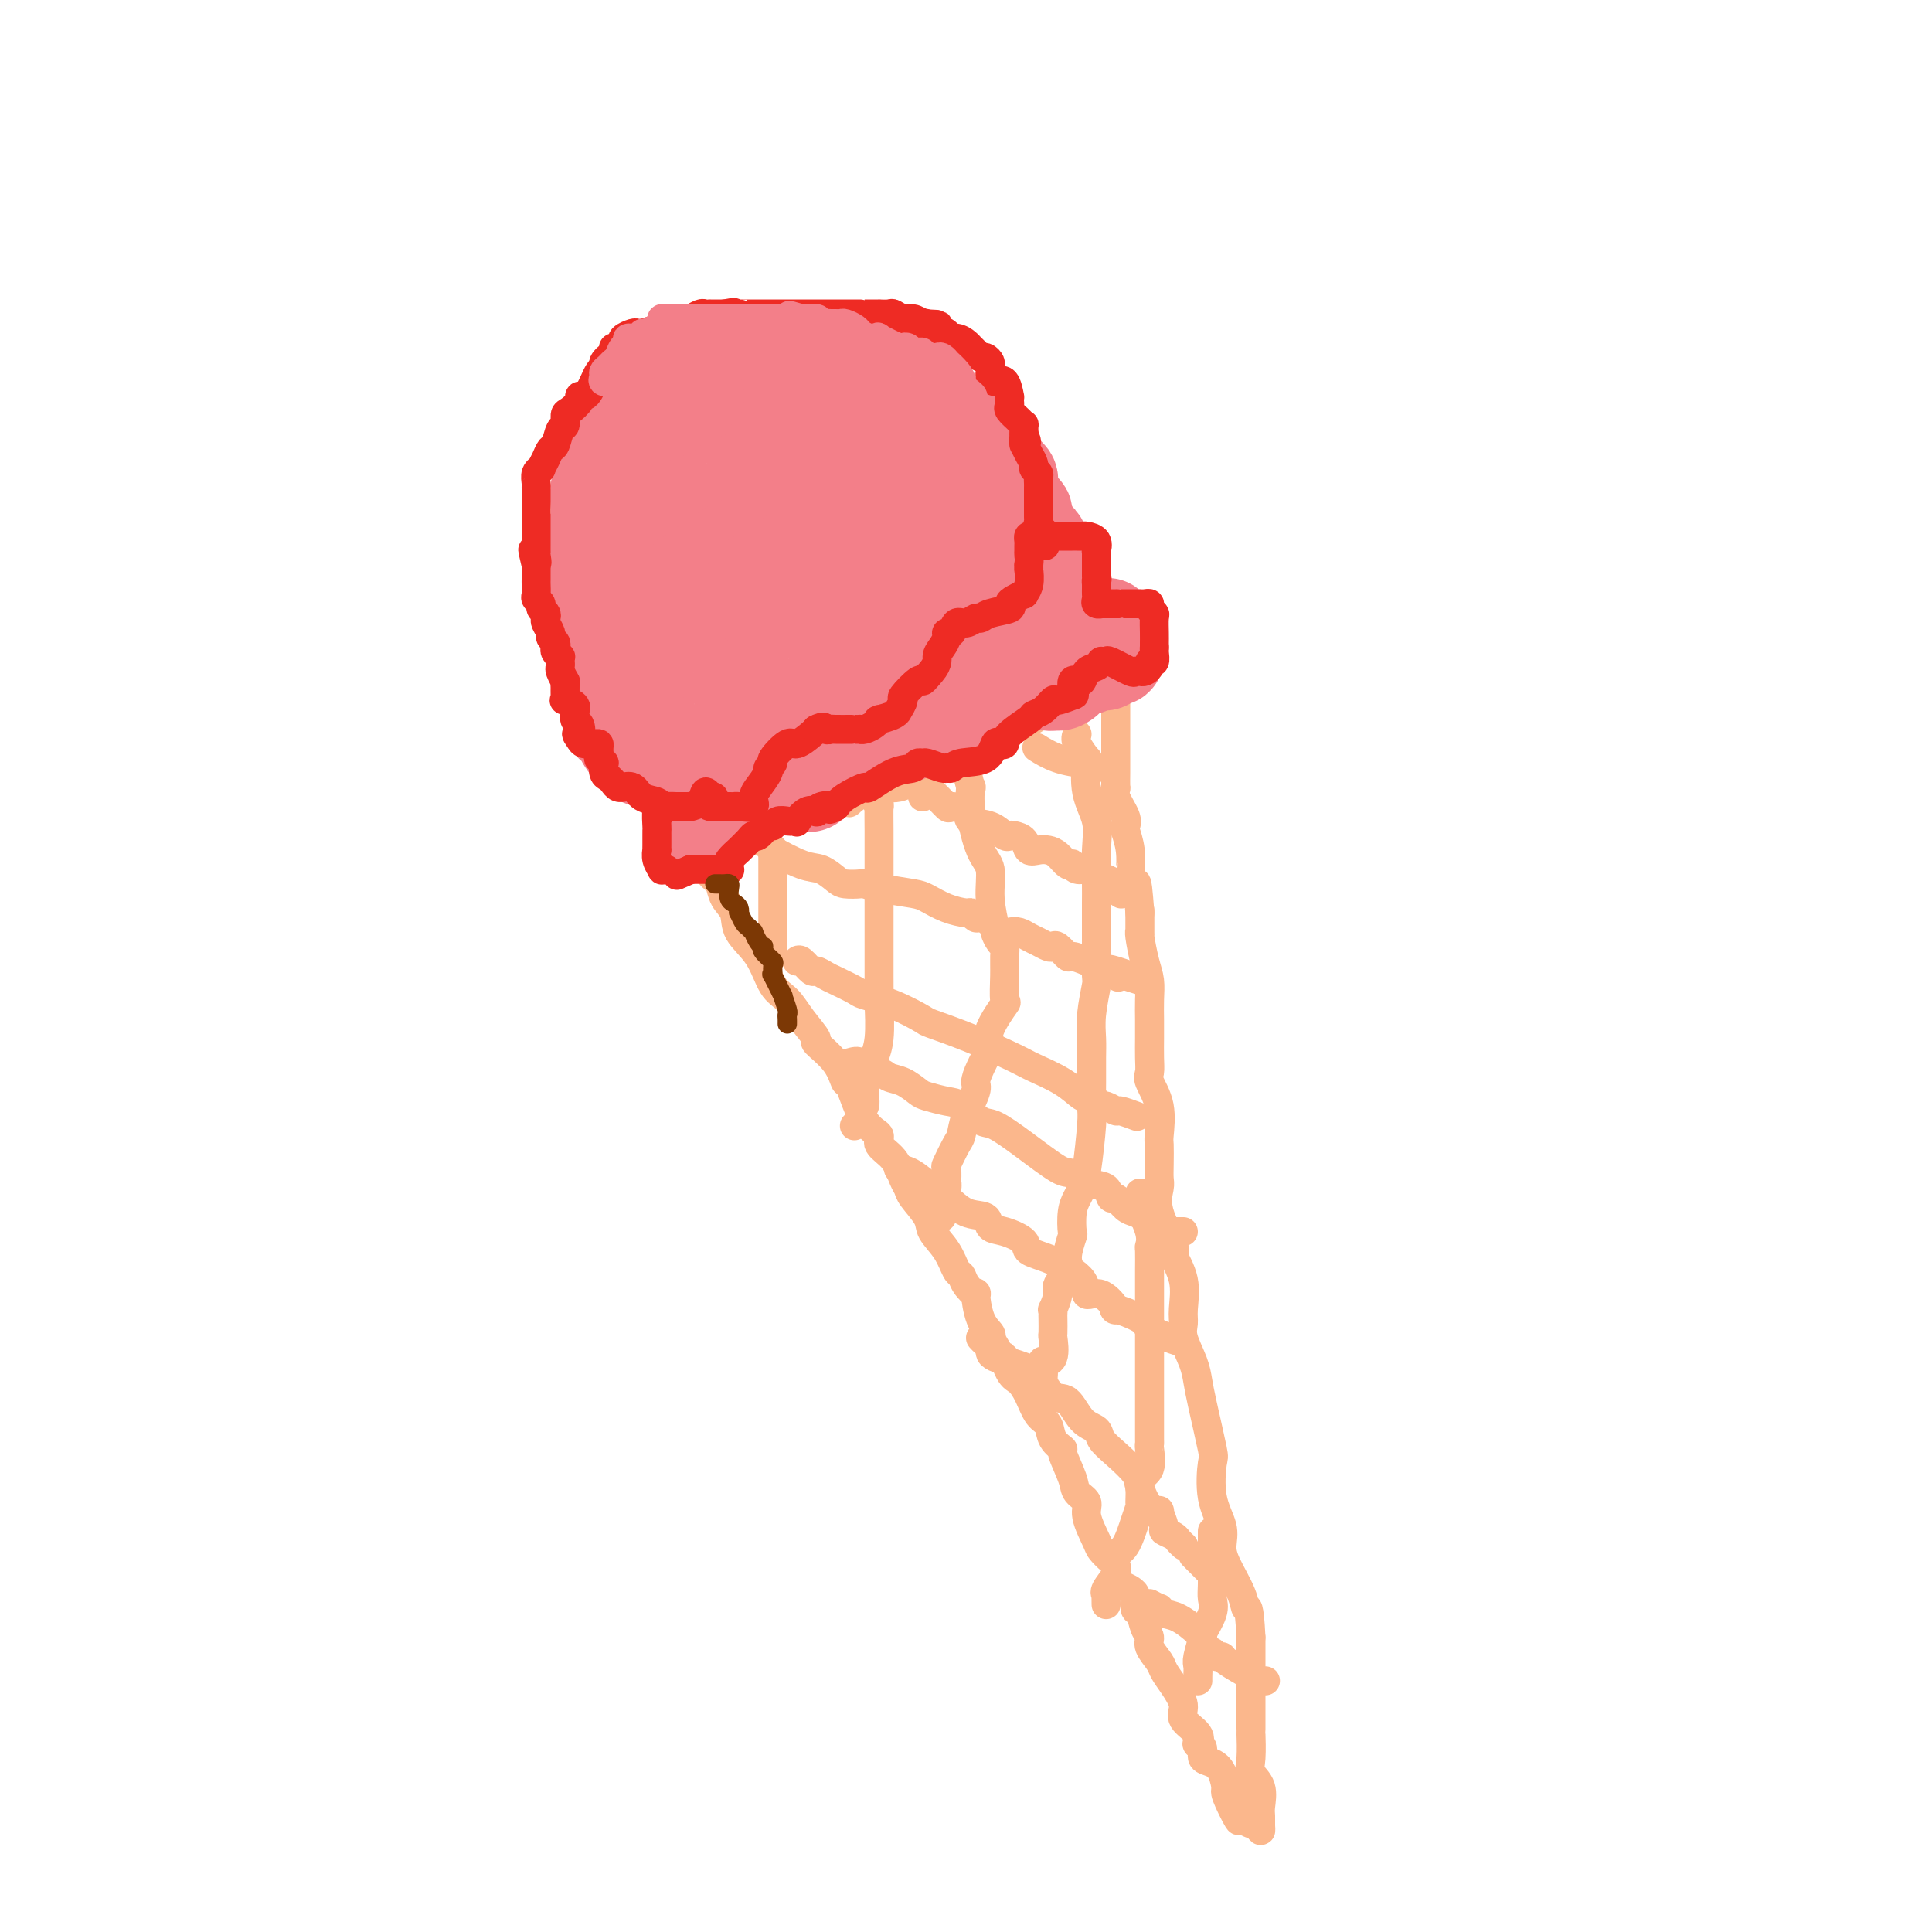 <svg viewBox='0 0 400 400' version='1.1' xmlns='http://www.w3.org/2000/svg' xmlns:xlink='http://www.w3.org/1999/xlink'><g fill='none' stroke='#FBB78C' stroke-width='6' stroke-linecap='round' stroke-linejoin='round'><path d='M137,169c-0.142,0.349 -0.285,0.698 0,1c0.285,0.302 0.996,0.556 1,1c0.004,0.444 -0.700,1.079 0,2c0.700,0.921 2.804,2.129 4,3c1.196,0.871 1.485,1.405 2,2c0.515,0.595 1.256,1.250 2,2c0.744,0.750 1.492,1.596 2,2c0.508,0.404 0.776,0.367 1,1c0.224,0.633 0.405,1.938 1,3c0.595,1.062 1.605,1.883 2,3c0.395,1.117 0.177,2.531 1,4c0.823,1.469 2.688,2.993 4,5c1.312,2.007 2.071,4.496 3,6c0.929,1.504 2.027,2.021 3,3c0.973,0.979 1.819,2.418 3,4c1.181,1.582 2.696,3.307 3,4c0.304,0.693 -0.604,0.353 0,1c0.604,0.647 2.720,2.281 4,4c1.280,1.719 1.724,3.524 2,4c0.276,0.476 0.385,-0.376 1,1c0.615,1.376 1.737,4.981 3,7c1.263,2.019 2.668,2.453 3,3c0.332,0.547 -0.408,1.208 0,2c0.408,0.792 1.963,1.713 3,3c1.037,1.287 1.557,2.938 2,4c0.443,1.062 0.808,1.536 1,2c0.192,0.464 0.212,0.920 1,2c0.788,1.080 2.344,2.785 3,4c0.656,1.215 0.412,1.938 1,3c0.588,1.062 2.008,2.461 3,4c0.992,1.539 1.558,3.217 2,4c0.442,0.783 0.761,0.671 1,1c0.239,0.329 0.397,1.100 1,2c0.603,0.900 1.651,1.929 2,2c0.349,0.071 0.001,-0.816 0,0c-0.001,0.816 0.346,3.335 1,5c0.654,1.665 1.615,2.476 2,3c0.385,0.524 0.192,0.762 0,1'/><path d='M205,277c5.595,9.566 3.582,4.979 3,4c-0.582,-0.979 0.268,1.648 1,3c0.732,1.352 1.347,1.429 2,2c0.653,0.571 1.346,1.635 2,3c0.654,1.365 1.270,3.031 2,4c0.730,0.969 1.576,1.243 2,2c0.424,0.757 0.427,1.999 1,3c0.573,1.001 1.717,1.763 2,2c0.283,0.237 -0.294,-0.049 0,1c0.294,1.049 1.459,3.433 2,5c0.541,1.567 0.459,2.317 1,3c0.541,0.683 1.707,1.300 2,2c0.293,0.700 -0.286,1.482 0,3c0.286,1.518 1.435,3.772 2,5c0.565,1.228 0.544,1.432 1,2c0.456,0.568 1.388,1.502 2,2c0.612,0.498 0.906,0.561 1,1c0.094,0.439 -0.010,1.253 0,2c0.010,0.747 0.135,1.425 1,2c0.865,0.575 2.471,1.046 3,2c0.529,0.954 -0.018,2.390 0,3c0.018,0.610 0.600,0.394 1,1c0.400,0.606 0.617,2.035 1,3c0.383,0.965 0.931,1.468 1,2c0.069,0.532 -0.341,1.094 0,2c0.341,0.906 1.433,2.157 2,3c0.567,0.843 0.608,1.279 1,2c0.392,0.721 1.135,1.728 2,3c0.865,1.272 1.852,2.810 2,4c0.148,1.190 -0.545,2.034 0,3c0.545,0.966 2.326,2.056 3,3c0.674,0.944 0.239,1.744 0,2c-0.239,0.256 -0.282,-0.032 0,0c0.282,0.032 0.888,0.384 1,1c0.112,0.616 -0.269,1.495 0,2c0.269,0.505 1.188,0.636 2,1c0.812,0.364 1.518,0.961 2,2c0.482,1.039 0.741,2.519 1,4'/><path d='M254,371c5.150,11.207 1.026,3.724 0,1c-1.026,-2.724 1.046,-0.690 2,0c0.954,0.690 0.790,0.034 1,0c0.210,-0.034 0.795,0.554 1,1c0.205,0.446 0.031,0.751 0,1c-0.031,0.249 0.083,0.443 0,1c-0.083,0.557 -0.362,1.477 0,2c0.362,0.523 1.364,0.647 2,1c0.636,0.353 0.904,0.933 1,1c0.096,0.067 0.018,-0.380 0,-1c-0.018,-0.620 0.023,-1.412 0,-2c-0.023,-0.588 -0.111,-0.972 0,-2c0.111,-1.028 0.422,-2.702 0,-4c-0.422,-1.298 -1.577,-2.222 -2,-3c-0.423,-0.778 -0.113,-1.410 0,-3c0.113,-1.590 0.030,-4.138 0,-5c-0.030,-0.862 -0.008,-0.038 0,-1c0.008,-0.962 0.002,-3.712 0,-6c-0.002,-2.288 -0.001,-4.116 0,-5c0.001,-0.884 0.000,-0.824 0,-2c-0.000,-1.176 -0.000,-3.588 0,-6'/><path d='M259,339c-0.364,-7.294 -0.775,-6.028 -1,-6c-0.225,0.028 -0.264,-1.181 -1,-3c-0.736,-1.819 -2.170,-4.246 -3,-6c-0.830,-1.754 -1.058,-2.834 -1,-4c0.058,-1.166 0.401,-2.419 0,-4c-0.401,-1.581 -1.547,-3.490 -2,-6c-0.453,-2.510 -0.214,-5.622 0,-7c0.214,-1.378 0.404,-1.023 0,-3c-0.404,-1.977 -1.400,-6.287 -2,-9c-0.600,-2.713 -0.802,-3.830 -1,-5c-0.198,-1.170 -0.390,-2.394 -1,-4c-0.610,-1.606 -1.636,-3.594 -2,-5c-0.364,-1.406 -0.066,-2.231 0,-3c0.066,-0.769 -0.099,-1.482 0,-3c0.099,-1.518 0.461,-3.842 0,-6c-0.461,-2.158 -1.745,-4.149 -2,-5c-0.255,-0.851 0.520,-0.561 0,-2c-0.520,-1.439 -2.335,-4.606 -3,-7c-0.665,-2.394 -0.179,-4.013 0,-5c0.179,-0.987 0.050,-1.340 0,-2c-0.050,-0.660 -0.021,-1.626 0,-3c0.021,-1.374 0.034,-3.154 0,-4c-0.034,-0.846 -0.114,-0.756 0,-2c0.114,-1.244 0.423,-3.821 0,-6c-0.423,-2.179 -1.577,-3.960 -2,-5c-0.423,-1.040 -0.113,-1.341 0,-2c0.113,-0.659 0.030,-1.677 0,-3c-0.030,-1.323 -0.007,-2.952 0,-4c0.007,-1.048 -0.001,-1.517 0,-2c0.001,-0.483 0.011,-0.980 0,-2c-0.011,-1.020 -0.041,-2.561 0,-4c0.041,-1.439 0.155,-2.774 0,-4c-0.155,-1.226 -0.577,-2.343 -1,-4c-0.423,-1.657 -0.845,-3.853 -1,-5c-0.155,-1.147 -0.041,-1.246 0,-1c0.041,0.246 0.011,0.835 0,0c-0.011,-0.835 -0.003,-3.096 0,-4c0.003,-0.904 0.002,-0.452 0,0'/><path d='M236,189c-0.786,-10.258 -0.750,-4.903 -1,-4c-0.250,0.903 -0.785,-2.647 -1,-4c-0.215,-1.353 -0.108,-0.510 0,-1c0.108,-0.490 0.218,-2.312 0,-4c-0.218,-1.688 -0.762,-3.241 -1,-4c-0.238,-0.759 -0.169,-0.722 0,-1c0.169,-0.278 0.438,-0.870 0,-2c-0.438,-1.130 -1.581,-2.800 -2,-4c-0.419,-1.200 -0.112,-1.932 0,-2c0.112,-0.068 0.030,0.529 0,0c-0.030,-0.529 -0.008,-2.182 0,-3c0.008,-0.818 0.002,-0.799 0,-1c-0.002,-0.201 -0.001,-0.621 0,-1c0.001,-0.379 0.000,-0.717 0,-1c-0.000,-0.283 -0.000,-0.512 0,-1c0.000,-0.488 0.000,-1.235 0,-2c-0.000,-0.765 -0.000,-1.549 0,-2c0.000,-0.451 0.000,-0.568 0,-1c-0.000,-0.432 -0.000,-1.177 0,-2c0.000,-0.823 0.000,-1.722 0,-2c-0.000,-0.278 -0.000,0.067 0,0c0.000,-0.067 0.000,-0.546 0,-1c-0.000,-0.454 -0.000,-0.882 0,-1c0.000,-0.118 0.000,0.073 0,0c-0.000,-0.073 -0.000,-0.411 0,-1c0.000,-0.589 0.000,-1.428 0,-2c-0.000,-0.572 -0.000,-0.875 0,-1c0.000,-0.125 0.000,-0.072 0,0c-0.000,0.072 -0.000,0.163 0,0c0.000,-0.163 0.000,-0.582 0,-1'/><path d='M231,140c0.003,-4.067 0.012,-1.734 0,-1c-0.012,0.734 -0.045,-0.130 0,-1c0.045,-0.870 0.167,-1.747 0,-2c-0.167,-0.253 -0.622,0.117 -1,0c-0.378,-0.117 -0.679,-0.722 -1,-1c-0.321,-0.278 -0.664,-0.229 -1,0c-0.336,0.229 -0.667,0.638 -1,1c-0.333,0.362 -0.667,0.675 -1,1c-0.333,0.325 -0.663,0.661 -1,1c-0.337,0.339 -0.679,0.682 -1,1c-0.321,0.318 -0.620,0.610 -1,1c-0.380,0.390 -0.839,0.878 -1,1c-0.161,0.122 -0.022,-0.122 0,0c0.022,0.122 -0.071,0.610 0,1c0.071,0.390 0.306,0.683 0,1c-0.306,0.317 -1.153,0.659 -2,1'/><path d='M220,144c-1.695,1.488 -1.932,0.710 -2,1c-0.068,0.290 0.032,1.650 0,2c-0.032,0.350 -0.198,-0.309 -1,0c-0.802,0.309 -2.242,1.587 -3,2c-0.758,0.413 -0.836,-0.039 -1,0c-0.164,0.039 -0.415,0.570 -1,1c-0.585,0.430 -1.504,0.759 -2,1c-0.496,0.241 -0.570,0.393 -1,1c-0.430,0.607 -1.217,1.668 -2,2c-0.783,0.332 -1.561,-0.064 -2,0c-0.439,0.064 -0.538,0.590 -1,1c-0.462,0.410 -1.286,0.705 -2,1c-0.714,0.295 -1.316,0.588 -2,1c-0.684,0.412 -1.448,0.941 -2,1c-0.552,0.059 -0.891,-0.353 -2,0c-1.109,0.353 -2.990,1.472 -4,2c-1.010,0.528 -1.151,0.465 -2,1c-0.849,0.535 -2.407,1.668 -4,2c-1.593,0.332 -3.221,-0.135 -4,0c-0.779,0.135 -0.708,0.874 -1,1c-0.292,0.126 -0.946,-0.359 -2,0c-1.054,0.359 -2.508,1.564 -3,2c-0.492,0.436 -0.023,0.103 0,0c0.023,-0.103 -0.400,0.025 -1,0c-0.600,-0.025 -1.378,-0.204 -2,0c-0.622,0.204 -1.089,0.791 -2,1c-0.911,0.209 -2.265,0.041 -3,0c-0.735,-0.041 -0.852,0.045 -1,0c-0.148,-0.045 -0.329,-0.222 -1,0c-0.671,0.222 -1.833,0.843 -3,1c-1.167,0.157 -2.340,-0.150 -3,0c-0.660,0.150 -0.807,0.758 -1,1c-0.193,0.242 -0.433,0.117 -1,0c-0.567,-0.117 -1.461,-0.228 -2,0c-0.539,0.228 -0.722,0.793 -1,1c-0.278,0.207 -0.652,0.056 -1,0c-0.348,-0.056 -0.671,-0.016 -1,0c-0.329,0.016 -0.665,0.008 -1,0'/><path d='M152,170c-5.807,1.326 -3.324,1.140 -3,1c0.324,-0.140 -1.509,-0.234 -3,0c-1.491,0.234 -2.638,0.795 -3,1c-0.362,0.205 0.061,0.055 0,0c-0.061,-0.055 -0.608,-0.014 -1,0c-0.392,0.014 -0.630,-0.000 -1,0c-0.370,0.000 -0.873,0.014 -1,0c-0.127,-0.014 0.124,-0.056 0,0c-0.124,0.056 -0.621,0.211 -1,0c-0.379,-0.211 -0.641,-0.788 -1,-1c-0.359,-0.212 -0.817,-0.061 -1,0c-0.183,0.061 -0.092,0.030 0,0'/><path d='M140,170c-0.018,-0.342 -0.036,-0.683 0,-1c0.036,-0.317 0.125,-0.608 0,-1c-0.125,-0.392 -0.463,-0.883 0,-1c0.463,-0.117 1.726,0.141 3,0c1.274,-0.141 2.557,-0.679 3,-1c0.443,-0.321 0.044,-0.424 1,-1c0.956,-0.576 3.265,-1.626 4,-2c0.735,-0.374 -0.105,-0.072 0,0c0.105,0.072 1.154,-0.088 2,0c0.846,0.088 1.488,0.422 2,0c0.512,-0.422 0.892,-1.602 1,-2c0.108,-0.398 -0.057,-0.016 1,0c1.057,0.016 3.335,-0.336 5,-1c1.665,-0.664 2.718,-1.641 3,-2c0.282,-0.359 -0.206,-0.099 0,0c0.206,0.099 1.107,0.038 2,0c0.893,-0.038 1.776,-0.052 2,0c0.224,0.052 -0.213,0.172 0,0c0.213,-0.172 1.076,-0.635 2,-1c0.924,-0.365 1.910,-0.633 3,-1c1.090,-0.367 2.285,-0.834 3,-1c0.715,-0.166 0.951,-0.030 1,0c0.049,0.030 -0.087,-0.045 0,0c0.087,0.045 0.397,0.209 1,0c0.603,-0.209 1.498,-0.791 2,-1c0.502,-0.209 0.612,-0.044 1,0c0.388,0.044 1.055,-0.032 2,0c0.945,0.032 2.169,0.174 3,0c0.831,-0.174 1.270,-0.663 2,-1c0.730,-0.337 1.752,-0.523 3,-1c1.248,-0.477 2.720,-1.244 4,-2c1.280,-0.756 2.366,-1.502 3,-2c0.634,-0.498 0.817,-0.749 1,-1'/><path d='M200,147c2.615,-1.246 2.651,-0.860 3,-1c0.349,-0.140 1.010,-0.807 2,-1c0.990,-0.193 2.311,0.089 3,0c0.689,-0.089 0.748,-0.550 1,-1c0.252,-0.450 0.697,-0.890 1,-1c0.303,-0.110 0.462,0.111 1,0c0.538,-0.111 1.453,-0.554 2,-1c0.547,-0.446 0.725,-0.894 1,-1c0.275,-0.106 0.646,0.130 1,0c0.354,-0.130 0.690,-0.627 1,-1c0.310,-0.373 0.594,-0.622 1,-1c0.406,-0.378 0.935,-0.886 1,-1c0.065,-0.114 -0.333,0.165 0,0c0.333,-0.165 1.397,-0.775 2,-1c0.603,-0.225 0.744,-0.064 1,0c0.256,0.064 0.628,0.032 1,0'/><path d='M222,137c3.422,-1.778 0.978,-1.222 0,-1c-0.978,0.222 -0.489,0.111 0,0'/><path d='M150,173c0.476,0.004 0.952,0.008 1,0c0.048,-0.008 -0.332,-0.030 0,0c0.332,0.030 1.376,0.110 2,0c0.624,-0.110 0.827,-0.409 2,0c1.173,0.409 3.315,1.528 4,2c0.685,0.472 -0.089,0.298 1,1c1.089,0.702 4.040,2.279 6,3c1.960,0.721 2.929,0.585 4,1c1.071,0.415 2.244,1.382 3,2c0.756,0.618 1.095,0.887 2,1c0.905,0.113 2.377,0.071 3,0c0.623,-0.071 0.399,-0.170 1,0c0.601,0.170 2.028,0.610 4,1c1.972,0.390 4.489,0.730 6,1c1.511,0.270 2.016,0.468 3,1c0.984,0.532 2.448,1.396 4,2c1.552,0.604 3.192,0.948 4,1c0.808,0.052 0.783,-0.189 1,0c0.217,0.189 0.677,0.807 1,1c0.323,0.193 0.509,-0.040 1,0c0.491,0.040 1.286,0.354 2,1c0.714,0.646 1.346,1.626 2,2c0.654,0.374 1.331,0.142 2,0c0.669,-0.142 1.331,-0.195 2,0c0.669,0.195 1.344,0.639 2,1c0.656,0.361 1.293,0.640 2,1c0.707,0.360 1.483,0.799 2,1c0.517,0.201 0.775,0.162 1,0c0.225,-0.162 0.416,-0.447 1,0c0.584,0.447 1.561,1.626 2,2c0.439,0.374 0.341,-0.057 1,0c0.659,0.057 2.073,0.603 3,1c0.927,0.397 1.365,0.645 2,1c0.635,0.355 1.467,0.816 2,1c0.533,0.184 0.766,0.092 1,0'/><path d='M230,201c12.607,4.274 4.125,0.958 1,0c-3.125,-0.958 -0.893,0.440 0,1c0.893,0.560 0.446,0.280 0,0'/><path d='M191,165c-0.107,-0.447 -0.214,-0.895 0,-1c0.214,-0.105 0.748,0.131 1,0c0.252,-0.131 0.222,-0.631 1,0c0.778,0.631 2.364,2.391 3,3c0.636,0.609 0.321,0.065 1,0c0.679,-0.065 2.353,0.347 3,1c0.647,0.653 0.266,1.548 1,2c0.734,0.452 2.582,0.463 4,1c1.418,0.537 2.407,1.601 3,2c0.593,0.399 0.792,0.131 1,0c0.208,-0.131 0.426,-0.127 1,0c0.574,0.127 1.505,0.375 2,1c0.495,0.625 0.556,1.625 1,2c0.444,0.375 1.272,0.125 2,0c0.728,-0.125 1.357,-0.126 2,0c0.643,0.126 1.299,0.377 2,1c0.701,0.623 1.448,1.616 2,2c0.552,0.384 0.908,0.157 1,0c0.092,-0.157 -0.079,-0.246 0,0c0.079,0.246 0.409,0.825 1,1c0.591,0.175 1.444,-0.055 2,0c0.556,0.055 0.815,0.393 2,1c1.185,0.607 3.297,1.482 4,2c0.703,0.518 -0.003,0.678 0,1c0.003,0.322 0.715,0.806 1,1c0.285,0.194 0.142,0.097 0,0'/><path d='M215,155c-0.308,-0.194 -0.616,-0.388 0,0c0.616,0.388 2.155,1.358 4,2c1.845,0.642 3.997,0.957 5,1c1.003,0.043 0.856,-0.184 1,0c0.144,0.184 0.577,0.780 1,1c0.423,0.220 0.835,0.063 1,0c0.165,-0.063 0.082,-0.031 0,0'/><path d='M165,199c0.212,-0.234 0.425,-0.467 1,0c0.575,0.467 1.513,1.635 2,2c0.487,0.365 0.522,-0.071 1,0c0.478,0.071 1.399,0.651 2,1c0.601,0.349 0.883,0.469 2,1c1.117,0.531 3.068,1.475 4,2c0.932,0.525 0.846,0.632 2,1c1.154,0.368 3.548,0.998 6,2c2.452,1.002 4.961,2.375 6,3c1.039,0.625 0.609,0.501 2,1c1.391,0.499 4.603,1.619 8,3c3.397,1.381 6.977,3.021 9,4c2.023,0.979 2.488,1.295 4,2c1.512,0.705 4.072,1.799 6,3c1.928,1.201 3.224,2.508 4,3c0.776,0.492 1.033,0.169 1,0c-0.033,-0.169 -0.355,-0.185 0,0c0.355,0.185 1.388,0.570 2,1c0.612,0.430 0.802,0.903 1,1c0.198,0.097 0.404,-0.184 1,0c0.596,0.184 1.582,0.833 2,1c0.418,0.167 0.266,-0.147 1,0c0.734,0.147 2.352,0.756 3,1c0.648,0.244 0.324,0.122 0,0'/><path d='M186,242c0.882,0.120 1.764,0.241 3,1c1.236,0.759 2.827,2.158 4,3c1.173,0.842 1.929,1.128 3,2c1.071,0.872 2.456,2.331 4,3c1.544,0.669 3.247,0.550 4,1c0.753,0.450 0.554,1.470 1,2c0.446,0.530 1.535,0.571 3,1c1.465,0.429 3.304,1.248 4,2c0.696,0.752 0.247,1.438 1,2c0.753,0.562 2.708,0.999 5,2c2.292,1.001 4.921,2.564 6,4c1.079,1.436 0.608,2.745 1,3c0.392,0.255 1.647,-0.542 3,0c1.353,0.542 2.805,2.425 3,3c0.195,0.575 -0.869,-0.158 0,0c0.869,0.158 3.669,1.205 5,2c1.331,0.795 1.194,1.337 2,2c0.806,0.663 2.556,1.446 4,2c1.444,0.554 2.581,0.880 3,1c0.419,0.120 0.120,0.034 0,0c-0.120,-0.034 -0.060,-0.017 0,0'/><path d='M203,277c0.306,0.333 0.613,0.667 1,1c0.387,0.333 0.855,0.667 1,1c0.145,0.333 -0.033,0.667 0,1c0.033,0.333 0.277,0.665 1,1c0.723,0.335 1.926,0.675 3,1c1.074,0.325 2.019,0.637 3,1c0.981,0.363 1.997,0.779 3,2c1.003,1.221 1.994,3.247 3,4c1.006,0.753 2.028,0.234 3,1c0.972,0.766 1.893,2.817 3,4c1.107,1.183 2.400,1.498 3,2c0.600,0.502 0.506,1.192 1,2c0.494,0.808 1.576,1.734 3,3c1.424,1.266 3.189,2.872 4,4c0.811,1.128 0.666,1.777 1,3c0.334,1.223 1.145,3.021 2,4c0.855,0.979 1.752,1.141 2,1c0.248,-0.141 -0.155,-0.585 0,0c0.155,0.585 0.868,2.199 1,3c0.132,0.801 -0.318,0.789 0,1c0.318,0.211 1.405,0.644 2,1c0.595,0.356 0.699,0.634 1,1c0.301,0.366 0.800,0.819 1,1c0.200,0.181 0.100,0.091 0,0'/><path d='M247,322c0.303,0.303 0.607,0.607 1,1c0.393,0.393 0.876,0.876 1,1c0.124,0.124 -0.111,-0.111 0,0c0.111,0.111 0.568,0.568 1,1c0.432,0.432 0.838,0.838 1,1c0.162,0.162 0.081,0.081 0,0'/><path d='M238,332c0.859,0.450 1.719,0.901 2,1c0.281,0.099 -0.015,-0.153 0,0c0.015,0.153 0.342,0.709 1,1c0.658,0.291 1.647,0.315 3,1c1.353,0.685 3.069,2.030 4,3c0.931,0.970 1.077,1.566 1,2c-0.077,0.434 -0.375,0.706 0,1c0.375,0.294 1.424,0.611 2,1c0.576,0.389 0.679,0.850 1,1c0.321,0.150 0.860,-0.012 1,0c0.140,0.012 -0.120,0.199 1,1c1.120,0.801 3.621,2.215 5,3c1.379,0.785 1.638,0.943 2,1c0.362,0.057 0.828,0.015 1,0c0.172,-0.015 0.049,-0.004 0,0c-0.049,0.004 -0.025,0.002 0,0'/><path d='M176,220c0.812,-0.234 1.624,-0.467 2,0c0.376,0.467 0.318,1.635 1,2c0.682,0.365 2.106,-0.071 3,0c0.894,0.071 1.258,0.650 2,1c0.742,0.350 1.863,0.473 3,1c1.137,0.527 2.290,1.459 3,2c0.710,0.541 0.978,0.692 2,1c1.022,0.308 2.798,0.772 4,1c1.202,0.228 1.831,0.219 3,1c1.169,0.781 2.878,2.351 4,3c1.122,0.649 1.658,0.377 3,1c1.342,0.623 3.491,2.140 6,4c2.509,1.860 5.379,4.061 7,5c1.621,0.939 1.992,0.614 3,1c1.008,0.386 2.654,1.483 4,2c1.346,0.517 2.391,0.453 3,1c0.609,0.547 0.780,1.704 1,2c0.220,0.296 0.487,-0.268 1,0c0.513,0.268 1.271,1.368 2,2c0.729,0.632 1.429,0.796 2,1c0.571,0.204 1.013,0.447 2,1c0.987,0.553 2.520,1.416 3,2c0.480,0.584 -0.093,0.888 0,1c0.093,0.112 0.852,0.030 1,0c0.148,-0.030 -0.314,-0.008 0,0c0.314,0.008 1.404,0.002 2,0c0.596,-0.002 0.699,-0.001 1,0c0.301,0.001 0.800,0.000 1,0c0.200,-0.000 0.100,-0.000 0,0'/><path d='M160,176c0.000,-0.315 0.000,-0.629 0,0c0.000,0.629 0.000,2.203 0,4c0.000,1.797 0.000,3.819 0,5c0.000,1.181 0.000,1.521 0,3c0.000,1.479 0.000,4.098 0,5c0.000,0.902 0.000,0.087 0,0c0.000,-0.087 0.000,0.555 0,1c0.000,0.445 0.000,0.694 0,1c0.000,0.306 0.000,0.670 0,1c-0.000,0.330 -0.000,0.627 0,1c0.000,0.373 0.000,0.821 0,1c0.000,0.179 0.000,0.090 0,0'/><path d='M181,165c0.423,0.980 0.845,1.961 1,2c0.155,0.039 0.041,-0.862 0,0c-0.041,0.862 -0.011,3.488 0,5c0.011,1.512 0.003,1.908 0,3c-0.003,1.092 -0.001,2.878 0,5c0.001,2.122 0.000,4.581 0,6c-0.000,1.419 -0.000,1.799 0,3c0.000,1.201 0.000,3.222 0,5c-0.000,1.778 -0.000,3.311 0,4c0.000,0.689 0.001,0.533 0,1c-0.001,0.467 -0.005,1.558 0,3c0.005,1.442 0.017,3.234 0,4c-0.017,0.766 -0.065,0.506 0,2c0.065,1.494 0.242,4.740 0,7c-0.242,2.260 -0.902,3.532 -1,4c-0.098,0.468 0.366,0.131 0,1c-0.366,0.869 -1.561,2.943 -2,4c-0.439,1.057 -0.121,1.095 0,1c0.121,-0.095 0.046,-0.324 0,0c-0.046,0.324 -0.064,1.200 0,2c0.064,0.800 0.210,1.525 0,2c-0.210,0.475 -0.774,0.702 -1,1c-0.226,0.298 -0.112,0.668 0,1c0.112,0.332 0.222,0.628 0,1c-0.222,0.372 -0.778,0.821 -1,1c-0.222,0.179 -0.111,0.090 0,0'/><path d='M200,159c0.411,1.783 0.822,3.567 1,4c0.178,0.433 0.124,-0.484 0,0c-0.124,0.484 -0.316,2.369 0,5c0.316,2.631 1.142,6.010 2,8c0.858,1.990 1.749,2.593 2,4c0.251,1.407 -0.139,3.619 0,6c0.139,2.381 0.808,4.930 1,6c0.192,1.070 -0.092,0.661 0,1c0.092,0.339 0.560,1.427 1,2c0.440,0.573 0.853,0.633 1,1c0.147,0.367 0.028,1.042 0,2c-0.028,0.958 0.034,2.197 0,4c-0.034,1.803 -0.165,4.168 0,5c0.165,0.832 0.626,0.130 0,1c-0.626,0.870 -2.340,3.311 -3,5c-0.660,1.689 -0.266,2.624 0,3c0.266,0.376 0.404,0.193 0,1c-0.404,0.807 -1.351,2.605 -2,4c-0.649,1.395 -0.999,2.388 -1,3c-0.001,0.612 0.346,0.844 0,2c-0.346,1.156 -1.385,3.235 -2,5c-0.615,1.765 -0.806,3.216 -1,4c-0.194,0.784 -0.392,0.899 -1,2c-0.608,1.101 -1.626,3.187 -2,4c-0.374,0.813 -0.104,0.354 0,1c0.104,0.646 0.042,2.396 0,3c-0.042,0.604 -0.064,0.063 0,0c0.064,-0.063 0.213,0.351 0,1c-0.213,0.649 -0.789,1.533 -1,2c-0.211,0.467 -0.057,0.517 0,1c0.057,0.483 0.015,1.399 0,2c-0.015,0.601 -0.004,0.886 0,1c0.004,0.114 0.002,0.057 0,0'/><path d='M223,152c-0.222,0.498 -0.444,0.995 0,2c0.444,1.005 1.555,2.516 2,3c0.445,0.484 0.224,-0.060 0,1c-0.224,1.060 -0.452,3.725 0,6c0.452,2.275 1.585,4.160 2,6c0.415,1.840 0.111,3.636 0,6c-0.111,2.364 -0.029,5.298 0,7c0.029,1.702 0.004,2.173 0,4c-0.004,1.827 0.013,5.009 0,8c-0.013,2.991 -0.056,5.790 0,7c0.056,1.210 0.211,0.832 0,2c-0.211,1.168 -0.789,3.881 -1,6c-0.211,2.119 -0.056,3.643 0,5c0.056,1.357 0.012,2.548 0,4c-0.012,1.452 0.008,3.166 0,5c-0.008,1.834 -0.043,3.789 0,5c0.043,1.211 0.166,1.677 0,4c-0.166,2.323 -0.619,6.504 -1,9c-0.381,2.496 -0.689,3.306 -1,4c-0.311,0.694 -0.623,1.270 -1,2c-0.377,0.730 -0.817,1.612 -1,3c-0.183,1.388 -0.109,3.282 0,4c0.109,0.718 0.255,0.260 0,1c-0.255,0.740 -0.909,2.679 -1,4c-0.091,1.321 0.382,2.024 0,3c-0.382,0.976 -1.619,2.227 -2,3c-0.381,0.773 0.094,1.069 0,2c-0.094,0.931 -0.757,2.495 -1,3c-0.243,0.505 -0.066,-0.051 0,0c0.066,0.051 0.020,0.707 0,1c-0.020,0.293 -0.013,0.223 0,1c0.013,0.777 0.032,2.402 0,3c-0.032,0.598 -0.114,0.168 0,1c0.114,0.832 0.423,2.927 0,4c-0.423,1.073 -1.577,1.123 -2,1c-0.423,-0.123 -0.114,-0.418 0,0c0.114,0.418 0.033,1.548 0,2c-0.033,0.452 -0.016,0.226 0,0'/><path d='M216,284c-1.486,8.044 -0.202,2.653 0,1c0.202,-1.653 -0.678,0.433 -1,2c-0.322,1.567 -0.086,2.616 0,3c0.086,0.384 0.023,0.103 0,0c-0.023,-0.103 -0.007,-0.030 0,0c0.007,0.030 0.003,0.015 0,0'/><path d='M236,247c0.061,0.860 0.121,1.719 0,2c-0.121,0.281 -0.425,-0.017 0,1c0.425,1.017 1.578,3.350 2,5c0.422,1.650 0.113,2.616 0,3c-0.113,0.384 -0.030,0.187 0,1c0.030,0.813 0.008,2.635 0,4c-0.008,1.365 -0.002,2.274 0,3c0.002,0.726 0.001,1.268 0,2c-0.001,0.732 -0.000,1.653 0,3c0.000,1.347 0.000,3.121 0,4c-0.000,0.879 -0.000,0.863 0,2c0.000,1.137 0.000,3.427 0,5c-0.000,1.573 -0.000,2.429 0,3c0.000,0.571 0.000,0.858 0,1c-0.000,0.142 -0.000,0.139 0,1c0.000,0.861 0.000,2.584 0,3c-0.000,0.416 -0.001,-0.477 0,0c0.001,0.477 0.002,2.323 0,4c-0.002,1.677 -0.008,3.184 0,4c0.008,0.816 0.030,0.941 0,1c-0.030,0.059 -0.113,0.051 0,1c0.113,0.949 0.423,2.855 0,4c-0.423,1.145 -1.580,1.529 -2,2c-0.420,0.471 -0.104,1.029 0,2c0.104,0.971 -0.004,2.353 0,3c0.004,0.647 0.120,0.558 0,1c-0.120,0.442 -0.475,1.416 -1,3c-0.525,1.584 -1.220,3.780 -2,5c-0.780,1.220 -1.645,1.466 -2,2c-0.355,0.534 -0.200,1.356 0,2c0.200,0.644 0.446,1.108 0,2c-0.446,0.892 -1.584,2.211 -2,3c-0.416,0.789 -0.112,1.046 0,1c0.112,-0.046 0.030,-0.397 0,0c-0.030,0.397 -0.009,1.542 0,2c0.009,0.458 0.004,0.229 0,0'/><path d='M251,317c0.001,1.596 0.002,3.191 0,4c-0.002,0.809 -0.008,0.831 0,2c0.008,1.169 0.031,3.487 0,5c-0.031,1.513 -0.117,2.223 0,3c0.117,0.777 0.438,1.622 0,3c-0.438,1.378 -1.634,3.290 -2,4c-0.366,0.710 0.098,0.218 0,1c-0.098,0.782 -0.758,2.836 -1,4c-0.242,1.164 -0.065,1.436 0,2c0.065,0.564 0.017,1.419 0,2c-0.017,0.581 -0.005,0.887 0,1c0.005,0.113 0.001,0.032 0,0c-0.001,-0.032 -0.001,-0.016 0,0'/></g>
<g fill='none' stroke='#F37F89' stroke-width='20' stroke-linecap='round' stroke-linejoin='round'><path d='M147,162c-0.373,-0.414 -0.747,-0.828 -1,-1c-0.253,-0.172 -0.387,-0.102 -1,0c-0.613,0.102 -1.706,0.235 -2,0c-0.294,-0.235 0.212,-0.837 0,-1c-0.212,-0.163 -1.142,0.114 -2,0c-0.858,-0.114 -1.644,-0.618 -2,-1c-0.356,-0.382 -0.280,-0.641 -1,-1c-0.720,-0.359 -2.234,-0.817 -3,-1c-0.766,-0.183 -0.782,-0.090 -1,0c-0.218,0.090 -0.637,0.176 -1,0c-0.363,-0.176 -0.670,-0.615 -1,-1c-0.330,-0.385 -0.684,-0.715 -1,-1c-0.316,-0.285 -0.592,-0.525 -1,-1c-0.408,-0.475 -0.946,-1.187 -1,-2c-0.054,-0.813 0.375,-1.729 0,-2c-0.375,-0.271 -1.553,0.103 -2,0c-0.447,-0.103 -0.162,-0.681 0,-1c0.162,-0.319 0.201,-0.378 0,-1c-0.201,-0.622 -0.642,-1.807 -1,-3c-0.358,-1.193 -0.632,-2.394 -1,-3c-0.368,-0.606 -0.831,-0.617 -1,-1c-0.169,-0.383 -0.044,-1.140 0,-2c0.044,-0.860 0.008,-1.825 0,-2c-0.008,-0.175 0.014,0.441 0,0c-0.014,-0.441 -0.064,-1.938 0,-3c0.064,-1.062 0.241,-1.689 0,-2c-0.241,-0.311 -0.902,-0.305 -1,-1c-0.098,-0.695 0.366,-2.089 0,-3c-0.366,-0.911 -1.562,-1.339 -2,-2c-0.438,-0.661 -0.117,-1.557 0,-2c0.117,-0.443 0.031,-0.434 0,-1c-0.031,-0.566 -0.008,-1.709 0,-2c0.008,-0.291 0.002,0.268 0,0c-0.002,-0.268 -0.001,-1.362 0,-2c0.001,-0.638 0.000,-0.819 0,-1'/><path d='M121,118c-1.295,-6.229 -0.032,-3.802 1,-3c1.032,0.802 1.834,-0.022 2,-1c0.166,-0.978 -0.304,-2.111 0,-3c0.304,-0.889 1.381,-1.534 2,-2c0.619,-0.466 0.781,-0.754 1,-1c0.219,-0.246 0.495,-0.451 1,-1c0.505,-0.549 1.240,-1.442 2,-2c0.760,-0.558 1.546,-0.780 2,-1c0.454,-0.220 0.574,-0.439 1,-1c0.426,-0.561 1.156,-1.464 2,-2c0.844,-0.536 1.801,-0.703 2,-1c0.199,-0.297 -0.360,-0.723 0,-1c0.360,-0.277 1.641,-0.406 3,-1c1.359,-0.594 2.797,-1.652 3,-2c0.203,-0.348 -0.830,0.013 0,0c0.830,-0.013 3.523,-0.399 5,-1c1.477,-0.601 1.736,-1.417 2,-2c0.264,-0.583 0.531,-0.934 1,-1c0.469,-0.066 1.140,0.154 2,0c0.860,-0.154 1.907,-0.682 3,-1c1.093,-0.318 2.230,-0.425 4,-1c1.770,-0.575 4.172,-1.618 6,-2c1.828,-0.382 3.081,-0.102 4,0c0.919,0.102 1.505,0.027 2,0c0.495,-0.027 0.898,-0.007 1,0c0.102,0.007 -0.097,0.002 0,0c0.097,-0.002 0.492,-0.001 1,0c0.508,0.001 1.131,0.000 2,0c0.869,-0.000 1.984,-0.000 3,0c1.016,0.000 1.934,0.000 3,0c1.066,-0.000 2.282,-0.000 3,0c0.718,0.000 0.939,0.000 1,0c0.061,-0.000 -0.039,-0.000 0,0c0.039,0.000 0.217,0.000 1,0c0.783,-0.000 2.172,-0.000 3,0c0.828,0.000 1.094,0.000 2,0c0.906,-0.000 2.453,-0.000 4,0'/><path d='M196,88c4.593,-0.000 1.076,-0.002 0,0c-1.076,0.002 0.290,0.006 1,0c0.710,-0.006 0.765,-0.022 1,0c0.235,0.022 0.648,0.082 1,0c0.352,-0.082 0.641,-0.306 1,0c0.359,0.306 0.789,1.143 1,2c0.211,0.857 0.203,1.734 1,2c0.797,0.266 2.397,-0.081 3,0c0.603,0.081 0.208,0.588 0,1c-0.208,0.412 -0.229,0.727 0,1c0.229,0.273 0.709,0.504 1,1c0.291,0.496 0.393,1.256 1,2c0.607,0.744 1.718,1.470 2,2c0.282,0.530 -0.265,0.862 0,2c0.265,1.138 1.343,3.082 2,4c0.657,0.918 0.894,0.811 1,1c0.106,0.189 0.081,0.675 0,1c-0.081,0.325 -0.219,0.491 0,1c0.219,0.509 0.794,1.362 1,2c0.206,0.638 0.041,1.060 0,1c-0.041,-0.060 0.042,-0.602 0,0c-0.042,0.602 -0.207,2.347 0,3c0.207,0.653 0.788,0.215 1,0c0.212,-0.215 0.057,-0.207 0,0c-0.057,0.207 -0.015,0.614 0,1c0.015,0.386 0.004,0.752 0,1c-0.004,0.248 -0.001,0.377 0,1c0.001,0.623 0.001,1.739 0,2c-0.001,0.261 -0.001,-0.333 0,0c0.001,0.333 0.004,1.595 0,2c-0.004,0.405 -0.015,-0.046 0,0c0.015,0.046 0.056,0.590 0,1c-0.056,0.410 -0.207,0.687 0,1c0.207,0.313 0.774,0.661 1,1c0.226,0.339 0.113,0.670 0,1'/><path d='M215,125c0.928,4.176 0.249,1.615 0,1c-0.249,-0.615 -0.066,0.715 0,1c0.066,0.285 0.017,-0.474 0,0c-0.017,0.474 -0.002,2.183 0,3c0.002,0.817 -0.011,0.744 0,1c0.011,0.256 0.045,0.843 0,1c-0.045,0.157 -0.171,-0.116 0,0c0.171,0.116 0.637,0.620 1,1c0.363,0.380 0.623,0.635 1,1c0.377,0.365 0.871,0.840 1,1c0.129,0.160 -0.108,0.005 0,0c0.108,-0.005 0.562,0.141 1,0c0.438,-0.141 0.860,-0.567 1,-1c0.140,-0.433 -0.001,-0.872 0,-1c0.001,-0.128 0.144,0.056 0,-1c-0.144,-1.056 -0.575,-3.351 -1,-5c-0.425,-1.649 -0.844,-2.652 -1,-3c-0.156,-0.348 -0.049,-0.040 0,0c0.049,0.040 0.039,-0.188 0,-1c-0.039,-0.812 -0.108,-2.210 0,-3c0.108,-0.790 0.394,-0.974 0,-2c-0.394,-1.026 -1.466,-2.894 -2,-4c-0.534,-1.106 -0.529,-1.449 -1,-2c-0.471,-0.551 -1.418,-1.308 -2,-2c-0.582,-0.692 -0.800,-1.318 -1,-2c-0.200,-0.682 -0.384,-1.420 -1,-2c-0.616,-0.580 -1.666,-1.002 -2,-1c-0.334,0.002 0.047,0.429 0,0c-0.047,-0.429 -0.524,-1.715 -1,-3'/><path d='M208,102c-1.711,-3.053 -0.990,-1.685 -1,-1c-0.010,0.685 -0.752,0.687 -2,0c-1.248,-0.687 -3.003,-2.063 -4,-3c-0.997,-0.937 -1.235,-1.435 -2,-2c-0.765,-0.565 -2.057,-1.198 -3,-2c-0.943,-0.802 -1.539,-1.774 -2,-2c-0.461,-0.226 -0.788,0.293 -1,0c-0.212,-0.293 -0.308,-1.398 -1,-2c-0.692,-0.602 -1.981,-0.701 -3,-1c-1.019,-0.299 -1.767,-0.797 -2,-1c-0.233,-0.203 0.050,-0.109 0,0c-0.050,0.109 -0.433,0.235 -1,0c-0.567,-0.235 -1.318,-0.832 -2,-1c-0.682,-0.168 -1.294,0.091 -2,0c-0.706,-0.091 -1.507,-0.532 -2,-1c-0.493,-0.468 -0.679,-0.963 -1,-1c-0.321,-0.037 -0.779,0.382 -2,0c-1.221,-0.382 -3.206,-1.567 -4,-2c-0.794,-0.433 -0.397,-0.115 -1,0c-0.603,0.115 -2.207,0.027 -3,0c-0.793,-0.027 -0.775,0.007 -1,0c-0.225,-0.007 -0.694,-0.054 -1,0c-0.306,0.054 -0.450,0.211 -1,0c-0.550,-0.211 -1.508,-0.789 -2,-1c-0.492,-0.211 -0.519,-0.057 -1,0c-0.481,0.057 -1.417,0.015 -2,0c-0.583,-0.015 -0.815,-0.004 -1,0c-0.185,0.004 -0.325,0.001 -1,0c-0.675,-0.001 -1.886,-0.000 -3,0c-1.114,0.000 -2.131,0.000 -3,0c-0.869,-0.000 -1.591,-0.000 -2,0c-0.409,0.000 -0.505,0.000 -1,0c-0.495,-0.000 -1.390,-0.000 -2,0c-0.610,0.000 -0.937,0.000 -1,0c-0.063,-0.000 0.138,-0.000 0,0c-0.138,0.000 -0.614,0.000 -1,0c-0.386,-0.000 -0.682,-0.000 -1,0c-0.318,0.000 -0.659,0.000 -1,0'/><path d='M144,82c-4.681,-0.136 -1.885,0.024 -1,0c0.885,-0.024 -0.143,-0.232 -1,0c-0.857,0.232 -1.543,0.903 -2,1c-0.457,0.097 -0.686,-0.381 -1,0c-0.314,0.381 -0.714,1.621 -1,2c-0.286,0.379 -0.458,-0.105 -1,0c-0.542,0.105 -1.455,0.797 -2,1c-0.545,0.203 -0.724,-0.082 -1,0c-0.276,0.082 -0.650,0.533 -1,1c-0.350,0.467 -0.675,0.950 -1,1c-0.325,0.050 -0.651,-0.334 -1,0c-0.349,0.334 -0.721,1.386 -1,2c-0.279,0.614 -0.466,0.790 -1,1c-0.534,0.210 -1.415,0.454 -2,1c-0.585,0.546 -0.874,1.393 -1,2c-0.126,0.607 -0.090,0.975 0,1c0.090,0.025 0.234,-0.294 0,0c-0.234,0.294 -0.847,1.202 -1,2c-0.153,0.798 0.155,1.488 0,2c-0.155,0.512 -0.774,0.848 -1,2c-0.226,1.152 -0.061,3.121 0,4c0.061,0.879 0.016,0.668 0,1c-0.016,0.332 -0.004,1.205 0,2c0.004,0.795 0.001,1.511 0,2c-0.001,0.489 0.002,0.751 0,1c-0.002,0.249 -0.008,0.487 0,1c0.008,0.513 0.030,1.303 0,2c-0.030,0.697 -0.113,1.300 0,2c0.113,0.700 0.422,1.496 1,3c0.578,1.504 1.426,3.716 2,5c0.574,1.284 0.874,1.641 1,2c0.126,0.359 0.080,0.719 0,1c-0.080,0.281 -0.193,0.481 0,1c0.193,0.519 0.691,1.356 1,2c0.309,0.644 0.429,1.097 1,2c0.571,0.903 1.592,2.258 2,3c0.408,0.742 0.204,0.871 0,1'/><path d='M132,136c1.401,4.423 0.905,4.479 1,5c0.095,0.521 0.781,1.505 1,2c0.219,0.495 -0.029,0.500 0,1c0.029,0.500 0.336,1.496 1,2c0.664,0.504 1.684,0.515 2,1c0.316,0.485 -0.071,1.444 0,2c0.071,0.556 0.599,0.708 1,1c0.401,0.292 0.673,0.722 1,1c0.327,0.278 0.707,0.404 1,1c0.293,0.596 0.498,1.663 1,2c0.502,0.337 1.300,-0.054 2,0c0.700,0.054 1.301,0.554 2,1c0.699,0.446 1.497,0.838 2,1c0.503,0.162 0.710,0.095 1,0c0.290,-0.095 0.663,-0.219 1,0c0.337,0.219 0.637,0.780 1,1c0.363,0.220 0.790,0.098 1,0c0.210,-0.098 0.203,-0.171 0,0c-0.203,0.171 -0.601,0.585 -1,1'/><path d='M150,158c1.674,1.206 -0.140,0.222 -1,0c-0.860,-0.222 -0.766,0.319 -1,1c-0.234,0.681 -0.795,1.500 -1,2c-0.205,0.500 -0.054,0.679 0,1c0.054,0.321 0.012,0.785 0,1c-0.012,0.215 0.006,0.181 0,0c-0.006,-0.181 -0.037,-0.508 0,0c0.037,0.508 0.143,1.850 0,3c-0.143,1.150 -0.534,2.109 -1,3c-0.466,0.891 -1.008,1.715 -1,2c0.008,0.285 0.564,0.031 1,0c0.436,-0.031 0.750,0.162 1,0c0.250,-0.162 0.435,-0.678 1,-1c0.565,-0.322 1.510,-0.451 2,-1c0.490,-0.549 0.523,-1.520 1,-2c0.477,-0.480 1.396,-0.470 2,-1c0.604,-0.530 0.894,-1.599 1,-3c0.106,-1.401 0.028,-3.132 0,-4c-0.028,-0.868 -0.008,-0.872 0,-2c0.008,-1.128 0.002,-3.381 0,-5c-0.002,-1.619 -0.001,-2.606 0,-3c0.001,-0.394 0.000,-0.197 0,0'/><path d='M154,149c0.407,-2.875 0.925,-1.562 2,0c1.075,1.562 2.708,3.372 4,5c1.292,1.628 2.245,3.074 3,4c0.755,0.926 1.313,1.332 2,2c0.687,0.668 1.505,1.598 2,2c0.495,0.402 0.669,0.278 1,0c0.331,-0.278 0.821,-0.708 1,-1c0.179,-0.292 0.047,-0.445 0,-1c-0.047,-0.555 -0.010,-1.511 0,-2c0.010,-0.489 -0.006,-0.512 0,-1c0.006,-0.488 0.033,-1.440 0,-2c-0.033,-0.560 -0.128,-0.728 0,-1c0.128,-0.272 0.477,-0.647 1,-1c0.523,-0.353 1.220,-0.683 2,-1c0.780,-0.317 1.644,-0.620 3,-1c1.356,-0.380 3.203,-0.836 4,-1c0.797,-0.164 0.542,-0.036 1,0c0.458,0.036 1.628,-0.018 2,0c0.372,0.018 -0.055,0.110 0,0c0.055,-0.110 0.592,-0.421 1,0c0.408,0.421 0.687,1.575 1,2c0.313,0.425 0.661,0.121 1,0c0.339,-0.121 0.670,-0.061 1,0'/><path d='M186,152c2.153,0.110 0.536,0.384 1,0c0.464,-0.384 3.009,-1.428 5,-2c1.991,-0.572 3.426,-0.673 4,-1c0.574,-0.327 0.285,-0.881 0,-1c-0.285,-0.119 -0.568,0.195 0,0c0.568,-0.195 1.987,-0.900 3,-1c1.013,-0.100 1.620,0.404 2,0c0.380,-0.404 0.532,-1.714 1,-2c0.468,-0.286 1.253,0.454 2,0c0.747,-0.454 1.455,-2.102 2,-3c0.545,-0.898 0.928,-1.047 1,-1c0.072,0.047 -0.166,0.291 0,0c0.166,-0.291 0.736,-1.117 1,-2c0.264,-0.883 0.224,-1.824 0,-2c-0.224,-0.176 -0.631,0.412 -1,0c-0.369,-0.412 -0.701,-1.825 -1,-3c-0.299,-1.175 -0.565,-2.113 -1,-3c-0.435,-0.887 -1.039,-1.722 -2,-3c-0.961,-1.278 -2.280,-2.999 -3,-4c-0.720,-1.001 -0.842,-1.282 -1,-2c-0.158,-0.718 -0.352,-1.873 -1,-3c-0.648,-1.127 -1.751,-2.227 -2,-3c-0.249,-0.773 0.358,-1.221 0,-2c-0.358,-0.779 -1.679,-1.890 -3,-3'/><path d='M193,111c-3.134,-5.149 -3.471,-4.022 -4,-4c-0.529,0.022 -1.252,-1.063 -2,-2c-0.748,-0.937 -1.522,-1.728 -2,-2c-0.478,-0.272 -0.659,-0.027 -1,0c-0.341,0.027 -0.841,-0.165 -2,0c-1.159,0.165 -2.978,0.685 -4,1c-1.022,0.315 -1.246,0.423 -3,1c-1.754,0.577 -5.038,1.622 -9,3c-3.962,1.378 -8.601,3.089 -11,4c-2.399,0.911 -2.560,1.022 -4,2c-1.440,0.978 -4.161,2.824 -6,4c-1.839,1.176 -2.795,1.683 -3,2c-0.205,0.317 0.340,0.443 0,1c-0.340,0.557 -1.566,1.543 -2,2c-0.434,0.457 -0.076,0.384 0,1c0.076,0.616 -0.128,1.922 0,3c0.128,1.078 0.590,1.929 1,3c0.410,1.071 0.770,2.361 1,3c0.230,0.639 0.332,0.627 1,1c0.668,0.373 1.902,1.129 4,2c2.098,0.871 5.061,1.855 6,2c0.939,0.145 -0.146,-0.550 1,0c1.146,0.550 4.524,2.343 7,3c2.476,0.657 4.049,0.176 5,0c0.951,-0.176 1.279,-0.047 2,0c0.721,0.047 1.834,0.012 3,0c1.166,-0.012 2.383,-0.003 3,0c0.617,0.003 0.633,-0.001 1,0c0.367,0.001 1.086,0.008 2,0c0.914,-0.008 2.023,-0.030 3,0c0.977,0.030 1.820,0.112 2,0c0.180,-0.112 -0.305,-0.417 0,-1c0.305,-0.583 1.399,-1.443 2,-2c0.601,-0.557 0.707,-0.809 1,-1c0.293,-0.191 0.771,-0.321 1,-2c0.229,-1.679 0.208,-4.908 0,-7c-0.208,-2.092 -0.604,-3.046 -1,-4'/><path d='M185,124c-0.952,-2.559 -2.830,-3.456 -4,-5c-1.170,-1.544 -1.630,-3.736 -2,-5c-0.370,-1.264 -0.649,-1.599 -1,-2c-0.351,-0.401 -0.773,-0.869 -1,-1c-0.227,-0.131 -0.260,0.075 -1,0c-0.740,-0.075 -2.186,-0.432 -3,0c-0.814,0.432 -0.995,1.653 -2,2c-1.005,0.347 -2.833,-0.181 -5,1c-2.167,1.181 -4.672,4.071 -6,5c-1.328,0.929 -1.480,-0.103 -2,0c-0.520,0.103 -1.408,1.342 -2,2c-0.592,0.658 -0.888,0.737 -1,1c-0.112,0.263 -0.041,0.712 0,1c0.041,0.288 0.052,0.417 1,1c0.948,0.583 2.832,1.620 4,2c1.168,0.380 1.621,0.102 2,0c0.379,-0.102 0.683,-0.027 1,0c0.317,0.027 0.645,0.007 1,0c0.355,-0.007 0.735,-0.002 1,0c0.265,0.002 0.413,0.000 1,0c0.587,-0.000 1.612,0.000 2,0c0.388,-0.000 0.138,-0.001 1,0c0.862,0.001 2.834,0.004 4,0c1.166,-0.004 1.524,-0.015 2,0c0.476,0.015 1.069,0.056 1,0c-0.069,-0.056 -0.799,-0.207 0,0c0.799,0.207 3.128,0.774 6,2c2.872,1.226 6.285,3.113 8,4c1.715,0.887 1.730,0.774 3,1c1.270,0.226 3.796,0.793 5,1c1.204,0.207 1.086,0.056 1,0c-0.086,-0.056 -0.138,-0.015 0,0c0.138,0.015 0.468,0.004 1,0c0.532,-0.004 1.266,-0.002 2,0'/><path d='M202,134c4.472,1.238 2.652,0.331 3,0c0.348,-0.331 2.864,-0.088 4,0c1.136,0.088 0.893,0.021 1,0c0.107,-0.021 0.565,0.005 1,0c0.435,-0.005 0.849,-0.039 1,0c0.151,0.039 0.040,0.151 0,0c-0.040,-0.151 -0.010,-0.566 0,-1c0.010,-0.434 0.001,-0.887 0,-1c-0.001,-0.113 0.006,0.113 0,0c-0.006,-0.113 -0.027,-0.566 0,-1c0.027,-0.434 0.101,-0.848 0,-1c-0.101,-0.152 -0.378,-0.041 0,0c0.378,0.041 1.410,0.011 2,0c0.590,-0.011 0.739,-0.003 1,0c0.261,0.003 0.633,0.001 1,0c0.367,-0.001 0.728,-0.000 1,0c0.272,0.000 0.454,0.000 1,0c0.546,-0.000 1.455,-0.000 2,0c0.545,0.000 0.727,0.000 1,0c0.273,-0.000 0.637,-0.000 1,0c0.363,0.000 0.724,0.000 1,0c0.276,-0.000 0.466,-0.000 1,0c0.534,0.000 1.413,0.000 2,0c0.587,-0.000 0.882,-0.000 1,0c0.118,0.000 0.059,0.000 0,0'/><path d='M227,130c4.102,-0.623 1.855,-0.182 1,0c-0.855,0.182 -0.320,0.105 0,0c0.320,-0.105 0.426,-0.239 1,0c0.574,0.239 1.618,0.851 2,1c0.382,0.149 0.102,-0.166 0,0c-0.102,0.166 -0.028,0.813 0,1c0.028,0.187 0.008,-0.086 0,0c-0.008,0.086 -0.005,0.530 0,1c0.005,0.470 0.013,0.967 0,1c-0.013,0.033 -0.046,-0.398 0,0c0.046,0.398 0.170,1.623 0,2c-0.170,0.377 -0.636,-0.096 -1,0c-0.364,0.096 -0.628,0.762 -1,1c-0.372,0.238 -0.853,0.049 -1,0c-0.147,-0.049 0.040,0.044 0,0c-0.040,-0.044 -0.307,-0.224 -1,0c-0.693,0.224 -1.813,0.852 -2,1c-0.187,0.148 0.561,-0.184 0,0c-0.561,0.184 -2.429,0.884 -3,1c-0.571,0.116 0.154,-0.353 0,0c-0.154,0.353 -1.187,1.530 -2,2c-0.813,0.470 -1.407,0.235 -2,0'/><path d='M218,141c-1.470,0.619 0.354,0.166 0,0c-0.354,-0.166 -2.886,-0.044 -4,0c-1.114,0.044 -0.810,0.012 -1,0c-0.190,-0.012 -0.874,-0.003 -1,0c-0.126,0.003 0.306,0.001 0,0c-0.306,-0.001 -1.352,-0.000 -2,0c-0.648,0.000 -0.900,0.000 -1,0c-0.100,-0.000 -0.050,-0.000 0,0'/></g>
<g fill='none' stroke='#EE2B24' stroke-width='6' stroke-linecap='round' stroke-linejoin='round'><path d='M138,180c-0.453,-0.044 -0.906,-0.088 -1,0c-0.094,0.088 0.171,0.308 0,0c-0.171,-0.308 -0.778,-1.143 -1,-2c-0.222,-0.857 -0.060,-1.735 0,-2c0.060,-0.265 0.016,0.083 0,0c-0.016,-0.083 -0.004,-0.597 0,-1c0.004,-0.403 0.000,-0.693 0,-1c-0.000,-0.307 0.003,-0.629 0,-1c-0.003,-0.371 -0.011,-0.790 0,-1c0.011,-0.210 0.041,-0.210 0,-1c-0.041,-0.790 -0.155,-2.368 0,-3c0.155,-0.632 0.577,-0.316 1,0'/><path d='M137,168c-0.181,-2.083 -0.133,-1.290 0,-1c0.133,0.290 0.352,0.078 1,0c0.648,-0.078 1.727,-0.020 2,0c0.273,0.020 -0.260,0.004 0,0c0.260,-0.004 1.312,0.005 2,0c0.688,-0.005 1.010,-0.023 1,0c-0.010,0.023 -0.353,0.089 0,0c0.353,-0.089 1.403,-0.332 2,-1c0.597,-0.668 0.742,-1.762 1,-2c0.258,-0.238 0.629,0.381 1,1'/><path d='M147,165c1.576,-0.298 0.516,0.456 0,1c-0.516,0.544 -0.489,0.878 0,1c0.489,0.122 1.438,0.032 2,0c0.562,-0.032 0.737,-0.007 1,0c0.263,0.007 0.616,-0.003 1,0c0.384,0.003 0.801,0.021 1,0c0.199,-0.021 0.181,-0.080 1,0c0.819,0.080 2.476,0.298 3,0c0.524,-0.298 -0.085,-1.112 0,-2c0.085,-0.888 0.864,-1.849 1,-2c0.136,-0.151 -0.373,0.509 0,0c0.373,-0.509 1.627,-2.187 2,-3c0.373,-0.813 -0.134,-0.762 0,-1c0.134,-0.238 0.908,-0.764 1,-1c0.092,-0.236 -0.497,-0.182 0,-1c0.497,-0.818 2.081,-2.506 3,-3c0.919,-0.494 1.175,0.207 2,0c0.825,-0.207 2.221,-1.324 3,-2c0.779,-0.676 0.940,-0.913 1,-1c0.060,-0.087 0.017,-0.025 0,0c-0.017,0.025 -0.009,0.012 0,0'/><path d='M169,151c1.788,-0.928 1.757,-0.249 2,0c0.243,0.249 0.762,0.067 1,0c0.238,-0.067 0.197,-0.018 1,0c0.803,0.018 2.449,0.005 3,0c0.551,-0.005 0.006,-0.000 0,0c-0.006,0.000 0.527,-0.003 1,0c0.473,0.003 0.887,0.011 1,0c0.113,-0.011 -0.074,-0.042 0,0c0.074,0.042 0.409,0.155 1,0c0.591,-0.155 1.436,-0.580 2,-1c0.564,-0.420 0.845,-0.835 1,-1c0.155,-0.165 0.184,-0.081 0,0c-0.184,0.081 -0.581,0.158 0,0c0.581,-0.158 2.139,-0.551 3,-1c0.861,-0.449 1.026,-0.955 1,-1c-0.026,-0.045 -0.242,0.371 0,0c0.242,-0.371 0.943,-1.527 1,-2c0.057,-0.473 -0.531,-0.261 0,-1c0.531,-0.739 2.181,-2.430 3,-3c0.819,-0.570 0.805,-0.020 1,0c0.195,0.020 0.597,-0.490 1,-1'/><path d='M192,140c2.421,-2.514 1.972,-3.298 2,-4c0.028,-0.702 0.531,-1.320 1,-2c0.469,-0.680 0.902,-1.421 1,-2c0.098,-0.579 -0.139,-0.996 0,-1c0.139,-0.004 0.653,0.406 1,0c0.347,-0.406 0.527,-1.628 1,-2c0.473,-0.372 1.238,0.108 2,0c0.762,-0.108 1.520,-0.802 2,-1c0.480,-0.198 0.680,0.102 1,0c0.320,-0.102 0.759,-0.606 2,-1c1.241,-0.394 3.284,-0.679 4,-1c0.716,-0.321 0.105,-0.679 0,-1c-0.105,-0.321 0.298,-0.605 1,-1c0.702,-0.395 1.705,-0.900 2,-1c0.295,-0.100 -0.117,0.205 0,0c0.117,-0.205 0.763,-0.921 1,-2c0.237,-1.079 0.064,-2.521 0,-3c-0.064,-0.479 -0.018,0.006 0,0c0.018,-0.006 0.009,-0.503 0,-1'/><path d='M213,117c0.154,-1.334 0.041,-1.668 0,-2c-0.041,-0.332 -0.008,-0.663 0,-1c0.008,-0.337 -0.008,-0.679 0,-1c0.008,-0.321 0.038,-0.622 0,-1c-0.038,-0.378 -0.146,-0.833 0,-1c0.146,-0.167 0.547,-0.045 1,0c0.453,0.045 0.958,0.012 1,0c0.042,-0.012 -0.378,-0.003 0,0c0.378,0.003 1.553,0.000 3,0c1.447,-0.000 3.166,0.002 4,0c0.834,-0.002 0.784,-0.007 1,0c0.216,0.007 0.699,0.025 1,0c0.301,-0.025 0.420,-0.095 1,0c0.580,0.095 1.619,0.354 2,1c0.381,0.646 0.102,1.679 0,2c-0.102,0.321 -0.027,-0.069 0,0c0.027,0.069 0.007,0.597 0,1c-0.007,0.403 -0.002,0.683 0,1c0.002,0.317 0.001,0.673 0,1c-0.001,0.327 -0.000,0.627 0,1c0.000,0.373 0.000,0.821 0,1c-0.000,0.179 -0.000,0.090 0,0'/><path d='M227,119c0.309,1.400 0.083,0.900 0,1c-0.083,0.100 -0.022,0.800 0,1c0.022,0.200 0.005,-0.100 0,0c-0.005,0.100 0.003,0.601 0,1c-0.003,0.399 -0.018,0.695 0,1c0.018,0.305 0.069,0.618 0,1c-0.069,0.382 -0.258,0.835 0,1c0.258,0.165 0.962,0.044 1,0c0.038,-0.044 -0.589,-0.012 0,0c0.589,0.012 2.396,0.003 3,0c0.604,-0.003 0.007,-0.001 0,0c-0.007,0.001 0.576,0.000 1,0c0.424,-0.000 0.687,-0.000 1,0c0.313,0.000 0.675,0.000 1,0c0.325,-0.000 0.613,-0.001 1,0c0.387,0.001 0.873,0.003 1,0c0.127,-0.003 -0.106,-0.011 0,0c0.106,0.011 0.550,0.043 1,0c0.450,-0.043 0.905,-0.160 1,0c0.095,0.160 -0.171,0.596 0,1c0.171,0.404 0.778,0.777 1,1c0.222,0.223 0.060,0.297 0,1c-0.060,0.703 -0.016,2.035 0,3c0.016,0.965 0.005,1.561 0,2c-0.005,0.439 -0.002,0.719 0,1'/><path d='M239,134c0.005,1.056 0.016,0.195 0,0c-0.016,-0.195 -0.060,0.277 0,1c0.060,0.723 0.224,1.696 0,2c-0.224,0.304 -0.834,-0.063 -1,0c-0.166,0.063 0.113,0.555 0,1c-0.113,0.445 -0.619,0.844 -1,1c-0.381,0.156 -0.637,0.070 -1,0c-0.363,-0.070 -0.833,-0.124 -1,0c-0.167,0.124 -0.030,0.425 -1,0c-0.970,-0.425 -3.046,-1.575 -4,-2c-0.954,-0.425 -0.784,-0.126 -1,0c-0.216,0.126 -0.817,0.080 -1,0c-0.183,-0.080 0.053,-0.193 0,0c-0.053,0.193 -0.396,0.691 -1,1c-0.604,0.309 -1.468,0.428 -2,1c-0.532,0.572 -0.730,1.597 -1,2c-0.270,0.403 -0.611,0.186 -1,0c-0.389,-0.186 -0.825,-0.339 -1,0c-0.175,0.339 -0.087,1.169 0,2'/><path d='M222,143c-1.284,1.173 -0.493,1.106 0,1c0.493,-0.106 0.689,-0.249 0,0c-0.689,0.249 -2.261,0.891 -3,1c-0.739,0.109 -0.643,-0.315 -1,0c-0.357,0.315 -1.167,1.370 -2,2c-0.833,0.630 -1.690,0.835 -2,1c-0.310,0.165 -0.072,0.290 -1,1c-0.928,0.710 -3.022,2.005 -4,3c-0.978,0.995 -0.839,1.691 -1,2c-0.161,0.309 -0.620,0.230 -1,0c-0.380,-0.230 -0.680,-0.612 -1,0c-0.320,0.612 -0.660,2.217 -2,3c-1.340,0.783 -3.679,0.746 -5,1c-1.321,0.254 -1.623,0.801 -2,1c-0.377,0.199 -0.830,0.049 -1,0c-0.170,-0.049 -0.059,0.001 0,0c0.059,-0.001 0.065,-0.054 0,0c-0.065,0.054 -0.201,0.214 -1,0c-0.799,-0.214 -2.263,-0.803 -3,-1c-0.737,-0.197 -0.748,-0.003 -1,0c-0.252,0.003 -0.743,-0.187 -1,0c-0.257,0.187 -0.278,0.750 -1,1c-0.722,0.250 -2.144,0.189 -4,1c-1.856,0.811 -4.147,2.496 -5,3c-0.853,0.504 -0.268,-0.172 -1,0c-0.732,0.172 -2.781,1.192 -4,2c-1.219,0.808 -1.610,1.404 -2,2'/><path d='M173,167c-1.979,1.099 -0.928,0.345 -1,0c-0.072,-0.345 -1.267,-0.281 -2,0c-0.733,0.281 -1.005,0.779 -1,1c0.005,0.221 0.285,0.164 0,0c-0.285,-0.164 -1.136,-0.436 -2,0c-0.864,0.436 -1.741,1.580 -2,2c-0.259,0.420 0.099,0.117 0,0c-0.099,-0.117 -0.655,-0.047 -1,0c-0.345,0.047 -0.477,0.073 -1,0c-0.523,-0.073 -1.436,-0.244 -2,0c-0.564,0.244 -0.780,0.904 -1,1c-0.220,0.096 -0.445,-0.373 -1,0c-0.555,0.373 -1.439,1.587 -2,2c-0.561,0.413 -0.799,0.027 -1,0c-0.201,-0.027 -0.365,0.307 -1,1c-0.635,0.693 -1.740,1.745 -2,2c-0.260,0.255 0.324,-0.285 0,0c-0.324,0.285 -1.555,1.397 -2,2c-0.445,0.603 -0.102,0.697 0,1c0.102,0.303 -0.036,0.813 0,1c0.036,0.187 0.245,0.050 0,0c-0.245,-0.050 -0.944,-0.013 -1,0c-0.056,0.013 0.532,0.004 0,0c-0.532,-0.004 -2.184,-0.001 -3,0c-0.816,0.001 -0.796,0.000 -1,0c-0.204,-0.000 -0.632,-0.000 -1,0c-0.368,0.000 -0.677,0.000 -1,0c-0.323,-0.000 -0.662,-0.000 -1,0'/><path d='M143,180c-5.000,2.167 -2.500,1.083 0,0'/><path d='M141,167c-0.189,-0.002 -0.377,-0.004 -1,0c-0.623,0.004 -1.679,0.013 -2,0c-0.321,-0.013 0.094,-0.050 0,0c-0.094,0.050 -0.698,0.185 -1,0c-0.302,-0.185 -0.301,-0.691 -1,-1c-0.699,-0.309 -2.099,-0.422 -3,-1c-0.901,-0.578 -1.302,-1.622 -2,-2c-0.698,-0.378 -1.692,-0.091 -2,0c-0.308,0.091 0.072,-0.016 0,0c-0.072,0.016 -0.594,0.154 -1,0c-0.406,-0.154 -0.696,-0.600 -1,-1c-0.304,-0.400 -0.621,-0.752 -1,-1c-0.379,-0.248 -0.819,-0.390 -1,-1c-0.181,-0.610 -0.101,-1.687 0,-2c0.101,-0.313 0.224,0.137 0,0c-0.224,-0.137 -0.794,-0.860 -1,-1c-0.206,-0.140 -0.048,0.303 0,0c0.048,-0.303 -0.015,-1.352 0,-2c0.015,-0.648 0.107,-0.895 0,-1c-0.107,-0.105 -0.413,-0.067 -1,0c-0.587,0.067 -1.453,0.162 -2,0c-0.547,-0.162 -0.773,-0.581 -1,-1'/><path d='M120,153c-1.254,-1.659 -0.389,-0.808 0,-1c0.389,-0.192 0.302,-1.427 0,-2c-0.302,-0.573 -0.821,-0.483 -1,-1c-0.179,-0.517 -0.020,-1.641 0,-2c0.020,-0.359 -0.100,0.045 0,0c0.100,-0.045 0.419,-0.540 0,-1c-0.419,-0.460 -1.577,-0.884 -2,-1c-0.423,-0.116 -0.112,0.076 0,0c0.112,-0.076 0.026,-0.419 0,-1c-0.026,-0.581 0.007,-1.398 0,-2c-0.007,-0.602 -0.054,-0.988 0,-1c0.054,-0.012 0.211,0.352 0,0c-0.211,-0.352 -0.789,-1.419 -1,-2c-0.211,-0.581 -0.056,-0.677 0,-1c0.056,-0.323 0.011,-0.874 0,-1c-0.011,-0.126 0.011,0.174 0,0c-0.011,-0.174 -0.054,-0.820 0,-1c0.054,-0.180 0.207,0.106 0,0c-0.207,-0.106 -0.772,-0.605 -1,-1c-0.228,-0.395 -0.117,-0.687 0,-1c0.117,-0.313 0.241,-0.647 0,-1c-0.241,-0.353 -0.848,-0.724 -1,-1c-0.152,-0.276 0.151,-0.455 0,-1c-0.151,-0.545 -0.758,-1.455 -1,-2c-0.242,-0.545 -0.121,-0.724 0,-1c0.121,-0.276 0.243,-0.650 0,-1c-0.243,-0.350 -0.850,-0.675 -1,-1c-0.150,-0.325 0.156,-0.650 0,-1c-0.156,-0.350 -0.774,-0.725 -1,-1c-0.226,-0.275 -0.061,-0.451 0,-1c0.061,-0.549 0.016,-1.471 0,-2c-0.016,-0.529 -0.004,-0.667 0,-1c0.004,-0.333 0.001,-0.863 0,-1c-0.001,-0.137 -0.000,0.117 0,0c0.000,-0.117 0.000,-0.605 0,-1c-0.000,-0.395 -0.000,-0.698 0,-1'/><path d='M111,117c-1.392,-5.753 -0.373,-2.137 0,-1c0.373,1.137 0.100,-0.206 0,-1c-0.100,-0.794 -0.027,-1.040 0,-1c0.027,0.040 0.007,0.365 0,0c-0.007,-0.365 -0.002,-1.421 0,-2c0.002,-0.579 0.001,-0.680 0,-1c-0.001,-0.320 -0.000,-0.858 0,-1c0.000,-0.142 0.000,0.114 0,0c-0.000,-0.114 -0.000,-0.596 0,-1c0.000,-0.404 0.000,-0.729 0,-1c-0.000,-0.271 -0.000,-0.489 0,-1c0.000,-0.511 0.000,-1.316 0,-2c-0.000,-0.684 -0.001,-1.247 0,-2c0.001,-0.753 0.004,-1.694 0,-2c-0.004,-0.306 -0.016,0.025 0,0c0.016,-0.025 0.060,-0.405 0,-1c-0.060,-0.595 -0.223,-1.407 0,-2c0.223,-0.593 0.833,-0.969 1,-1c0.167,-0.031 -0.110,0.282 0,0c0.110,-0.282 0.608,-1.160 1,-2c0.392,-0.840 0.679,-1.644 1,-2c0.321,-0.356 0.676,-0.265 1,-1c0.324,-0.735 0.616,-2.294 1,-3c0.384,-0.706 0.858,-0.557 1,-1c0.142,-0.443 -0.050,-1.477 0,-2c0.050,-0.523 0.342,-0.535 1,-1c0.658,-0.465 1.682,-1.384 2,-2c0.318,-0.616 -0.069,-0.928 0,-1c0.069,-0.072 0.596,0.097 1,0c0.404,-0.097 0.686,-0.459 1,-1c0.314,-0.541 0.662,-1.261 1,-2c0.338,-0.739 0.668,-1.497 1,-2c0.332,-0.503 0.666,-0.752 1,-1'/><path d='M125,76c2.041,-3.526 0.145,-1.340 0,-1c-0.145,0.340 1.462,-1.166 2,-2c0.538,-0.834 0.007,-0.998 0,-1c-0.007,-0.002 0.509,0.157 1,0c0.491,-0.157 0.958,-0.630 1,-1c0.042,-0.370 -0.342,-0.635 0,-1c0.342,-0.365 1.409,-0.829 2,-1c0.591,-0.171 0.705,-0.049 1,0c0.295,0.049 0.772,0.023 1,0c0.228,-0.023 0.207,-0.045 0,0c-0.207,0.045 -0.599,0.157 0,0c0.599,-0.157 2.188,-0.582 3,-1c0.812,-0.418 0.848,-0.830 1,-1c0.152,-0.170 0.421,-0.097 1,0c0.579,0.097 1.468,0.218 2,0c0.532,-0.218 0.705,-0.776 1,-1c0.295,-0.224 0.710,-0.112 1,0c0.290,0.112 0.454,0.226 1,0c0.546,-0.226 1.473,-0.793 2,-1c0.527,-0.207 0.653,-0.056 1,0c0.347,0.056 0.916,0.015 1,0c0.084,-0.015 -0.318,-0.004 0,0c0.318,0.004 1.355,0.001 2,0c0.645,-0.001 0.899,-0.000 1,0c0.101,0.000 0.051,0.000 0,0'/><path d='M150,65c3.199,-0.619 1.696,-0.166 1,0c-0.696,0.166 -0.585,0.044 0,0c0.585,-0.044 1.643,-0.012 2,0c0.357,0.012 0.014,0.003 0,0c-0.014,-0.003 0.300,-0.001 1,0c0.700,0.001 1.786,0.000 3,0c1.214,-0.000 2.558,-0.000 3,0c0.442,0.000 -0.017,0.000 0,0c0.017,-0.000 0.509,-0.000 1,0c0.491,0.000 0.982,0.000 2,0c1.018,-0.000 2.563,-0.000 3,0c0.437,0.000 -0.234,0.000 0,0c0.234,-0.000 1.372,-0.000 2,0c0.628,0.000 0.747,0.000 1,0c0.253,-0.000 0.640,-0.000 1,0c0.360,0.000 0.691,-0.000 1,0c0.309,0.000 0.594,0.000 1,0c0.406,-0.000 0.931,-0.000 1,0c0.069,0.000 -0.319,0.000 0,0c0.319,-0.000 1.343,-0.000 2,0c0.657,0.000 0.946,0.000 1,0c0.054,-0.000 -0.129,-0.000 0,0c0.129,0.000 0.568,0.000 1,0c0.432,-0.000 0.856,-0.000 1,0c0.144,0.000 0.007,0.000 0,0c-0.007,-0.000 0.116,-0.001 1,0c0.884,0.001 2.530,0.004 3,0c0.470,-0.004 -0.236,-0.016 0,0c0.236,0.016 1.414,0.060 2,0c0.586,-0.060 0.580,-0.222 1,0c0.420,0.222 1.267,0.829 2,1c0.733,0.171 1.352,-0.094 2,0c0.648,0.094 1.324,0.547 2,1'/><path d='M191,67c6.305,0.323 1.569,0.129 0,0c-1.569,-0.129 0.030,-0.193 1,0c0.970,0.193 1.310,0.643 2,1c0.690,0.357 1.729,0.620 2,1c0.271,0.380 -0.226,0.875 0,1c0.226,0.125 1.174,-0.120 2,0c0.826,0.120 1.531,0.606 2,1c0.469,0.394 0.704,0.697 1,1c0.296,0.303 0.654,0.606 1,1c0.346,0.394 0.681,0.879 1,1c0.319,0.121 0.621,-0.123 1,0c0.379,0.123 0.836,0.612 1,1c0.164,0.388 0.036,0.675 0,1c-0.036,0.325 0.018,0.687 0,1c-0.018,0.313 -0.110,0.577 0,1c0.110,0.423 0.422,1.006 1,1c0.578,-0.006 1.423,-0.601 2,0c0.577,0.601 0.885,2.398 1,3c0.115,0.602 0.037,0.010 0,0c-0.037,-0.010 -0.034,0.562 0,1c0.034,0.438 0.100,0.743 0,1c-0.100,0.257 -0.367,0.467 0,1c0.367,0.533 1.366,1.390 2,2c0.634,0.610 0.901,0.972 1,1c0.099,0.028 0.028,-0.278 0,0c-0.028,0.278 -0.014,1.139 0,2'/><path d='M212,90c1.080,2.480 0.279,1.179 0,1c-0.279,-0.179 -0.037,0.764 0,1c0.037,0.236 -0.130,-0.235 0,0c0.130,0.235 0.557,1.176 1,2c0.443,0.824 0.903,1.530 1,2c0.097,0.470 -0.170,0.704 0,1c0.170,0.296 0.778,0.653 1,1c0.222,0.347 0.060,0.683 0,1c-0.060,0.317 -0.016,0.613 0,1c0.016,0.387 0.004,0.864 0,1c-0.004,0.136 -0.001,-0.070 0,0c0.001,0.070 0.000,0.414 0,1c-0.000,0.586 -0.000,1.414 0,2c0.000,0.586 0.000,0.931 0,1c-0.000,0.069 -0.001,-0.136 0,0c0.001,0.136 0.004,0.615 0,1c-0.004,0.385 -0.015,0.677 0,1c0.015,0.323 0.057,0.678 0,1c-0.057,0.322 -0.211,0.612 0,1c0.211,0.388 0.788,0.874 1,1c0.212,0.126 0.061,-0.107 0,0c-0.061,0.107 -0.030,0.553 0,1'/><path d='M216,111c0.667,3.500 0.333,1.750 0,0'/></g>
<g fill='none' stroke='#F37F89' stroke-width='6' stroke-linecap='round' stroke-linejoin='round'><path d='M196,82c0.423,0.091 0.847,0.183 1,0c0.153,-0.183 0.037,-0.640 0,-1c-0.037,-0.360 0.006,-0.622 0,-1c-0.006,-0.378 -0.061,-0.872 0,-1c0.061,-0.128 0.238,0.110 0,0c-0.238,-0.110 -0.890,-0.570 -1,-1c-0.110,-0.430 0.322,-0.832 0,-1c-0.322,-0.168 -1.399,-0.102 -2,0c-0.601,0.102 -0.728,0.239 -1,0c-0.272,-0.239 -0.690,-0.853 -1,-1c-0.310,-0.147 -0.514,0.172 -1,0c-0.486,-0.172 -1.255,-0.834 -2,-1c-0.745,-0.166 -1.467,0.166 -2,0c-0.533,-0.166 -0.879,-0.829 -1,-1c-0.121,-0.171 -0.017,0.150 -1,0c-0.983,-0.150 -3.052,-0.772 -4,-1c-0.948,-0.228 -0.775,-0.061 -1,0c-0.225,0.061 -0.848,0.016 -1,0c-0.152,-0.016 0.165,-0.004 0,0c-0.165,0.004 -0.814,0.001 -1,0c-0.186,-0.001 0.090,-0.000 0,0c-0.090,0.000 -0.545,0.000 -1,0'/><path d='M177,73c-2.357,-0.623 0.250,-0.182 1,0c0.750,0.182 -0.357,0.105 0,0c0.357,-0.105 2.178,-0.238 3,0c0.822,0.238 0.644,0.848 1,1c0.356,0.152 1.246,-0.154 2,0c0.754,0.154 1.372,0.767 2,1c0.628,0.233 1.266,0.086 2,0c0.734,-0.086 1.563,-0.110 2,0c0.437,0.110 0.480,0.355 1,1c0.520,0.645 1.515,1.689 2,2c0.485,0.311 0.458,-0.111 1,0c0.542,0.111 1.652,0.755 2,1c0.348,0.245 -0.065,0.090 0,0c0.065,-0.090 0.609,-0.115 1,0c0.391,0.115 0.631,0.371 1,1c0.369,0.629 0.869,1.631 1,2c0.131,0.369 -0.105,0.105 0,0c0.105,-0.105 0.553,-0.053 1,0'/><path d='M200,82c3.324,0.977 0.135,-1.082 -1,-2c-1.135,-0.918 -0.216,-0.695 0,-1c0.216,-0.305 -0.271,-1.140 -1,-2c-0.729,-0.860 -1.701,-1.747 -2,-2c-0.299,-0.253 0.075,0.128 0,0c-0.075,-0.128 -0.598,-0.765 -1,-1c-0.402,-0.235 -0.681,-0.067 -1,0c-0.319,0.067 -0.677,0.032 -1,0c-0.323,-0.032 -0.611,-0.060 -1,0c-0.389,0.060 -0.877,0.209 -1,0c-0.123,-0.209 0.121,-0.774 0,-1c-0.121,-0.226 -0.606,-0.111 -1,0c-0.394,0.111 -0.695,0.218 -1,0c-0.305,-0.218 -0.612,-0.763 -1,-1c-0.388,-0.237 -0.856,-0.168 -1,0c-0.144,0.168 0.035,0.434 -1,0c-1.035,-0.434 -3.284,-1.569 -4,-2c-0.716,-0.431 0.103,-0.158 0,0c-0.103,0.158 -1.127,0.200 -2,0c-0.873,-0.200 -1.596,-0.642 -2,-1c-0.404,-0.358 -0.489,-0.632 -1,-1c-0.511,-0.368 -1.446,-0.831 -2,-1c-0.554,-0.169 -0.726,-0.044 -1,0c-0.274,0.044 -0.652,0.008 -1,0c-0.348,-0.008 -0.668,0.012 -1,0c-0.332,-0.012 -0.675,-0.056 -1,0c-0.325,0.056 -0.631,0.211 -1,0c-0.369,-0.211 -0.800,-0.789 -1,-1c-0.200,-0.211 -0.169,-0.057 0,0c0.169,0.057 0.477,0.016 0,0c-0.477,-0.016 -1.738,-0.008 -3,0'/><path d='M166,66c-4.759,-1.392 -1.655,-0.373 -1,0c0.655,0.373 -1.137,0.100 -2,0c-0.863,-0.100 -0.797,-0.027 -1,0c-0.203,0.027 -0.674,0.007 -1,0c-0.326,-0.007 -0.508,-0.002 -1,0c-0.492,0.002 -1.294,0.001 -2,0c-0.706,-0.001 -1.317,-0.000 -2,0c-0.683,0.000 -1.439,0.000 -2,0c-0.561,-0.000 -0.928,-0.000 -1,0c-0.072,0.000 0.150,0.000 0,0c-0.150,-0.000 -0.671,-0.000 -1,0c-0.329,0.000 -0.465,0.000 -1,0c-0.535,-0.000 -1.469,-0.000 -2,0c-0.531,0.000 -0.658,0.000 -1,0c-0.342,-0.000 -0.900,-0.000 -1,0c-0.100,0.000 0.256,0.000 0,0c-0.256,-0.000 -1.126,-0.000 -2,0c-0.874,0.000 -1.754,0.000 -2,0c-0.246,-0.000 0.142,-0.000 0,0c-0.142,0.000 -0.815,0.000 -1,0c-0.185,-0.000 0.118,-0.001 0,0c-0.118,0.001 -0.656,0.002 -1,0c-0.344,-0.002 -0.493,-0.009 -1,0c-0.507,0.009 -1.373,0.033 -2,0c-0.627,-0.033 -1.015,-0.124 -1,0c0.015,0.124 0.433,0.464 0,1c-0.433,0.536 -1.716,1.268 -3,2'/><path d='M134,69c-0.818,0.400 -0.863,-0.101 -1,0c-0.137,0.101 -0.365,0.804 -1,1c-0.635,0.196 -1.676,-0.116 -2,0c-0.324,0.116 0.068,0.661 0,1c-0.068,0.339 -0.597,0.472 -1,1c-0.403,0.528 -0.682,1.451 -1,2c-0.318,0.549 -0.675,0.725 -1,1c-0.325,0.275 -0.616,0.648 -1,1c-0.384,0.352 -0.860,0.683 -1,1c-0.140,0.317 0.056,0.621 0,1c-0.056,0.379 -0.365,0.834 0,1c0.365,0.166 1.404,0.044 2,0c0.596,-0.044 0.750,-0.009 1,0c0.250,0.009 0.597,-0.009 1,0c0.403,0.009 0.861,0.044 1,0c0.139,-0.044 -0.040,-0.165 0,0c0.040,0.165 0.298,0.618 1,0c0.702,-0.618 1.848,-2.308 2,-3c0.152,-0.692 -0.689,-0.385 0,-1c0.689,-0.615 2.909,-2.151 4,-3c1.091,-0.849 1.052,-1.012 1,-1c-0.052,0.012 -0.117,0.199 0,0c0.117,-0.199 0.416,-0.785 1,-1c0.584,-0.215 1.454,-0.057 2,0c0.546,0.057 0.768,0.015 1,0c0.232,-0.015 0.475,-0.004 1,0c0.525,0.004 1.334,0.001 2,0c0.666,-0.001 1.190,-0.000 2,0c0.810,0.000 1.905,0.000 3,0'/><path d='M150,70c2.141,-0.000 1.993,-0.000 2,0c0.007,0.000 0.168,0.000 1,0c0.832,-0.000 2.335,-0.000 3,0c0.665,0.000 0.490,0.000 1,0c0.510,-0.000 1.704,-0.001 3,0c1.296,0.001 2.695,0.004 3,0c0.305,-0.004 -0.485,-0.015 0,0c0.485,0.015 2.245,0.057 3,0c0.755,-0.057 0.503,-0.211 1,0c0.497,0.211 1.741,0.789 2,1c0.259,0.211 -0.467,0.057 0,0c0.467,-0.057 2.128,-0.016 3,0c0.872,0.016 0.954,0.007 1,0c0.046,-0.007 0.054,-0.012 0,0c-0.054,0.012 -0.172,0.042 0,0c0.172,-0.042 0.634,-0.156 1,0c0.366,0.156 0.637,0.580 1,1c0.363,0.420 0.818,0.834 1,1c0.182,0.166 0.091,0.083 0,0'/></g>
<g fill='none' stroke='#7C3805' stroke-width='4' stroke-linecap='round' stroke-linejoin='round'><path d='M148,183c0.339,-0.004 0.679,-0.008 1,0c0.321,0.008 0.625,0.030 1,0c0.375,-0.030 0.822,-0.110 1,0c0.178,0.110 0.086,0.412 0,1c-0.086,0.588 -0.168,1.462 0,2c0.168,0.538 0.584,0.739 1,1c0.416,0.261 0.832,0.580 1,1c0.168,0.420 0.087,0.940 0,1c-0.087,0.060 -0.182,-0.339 0,0c0.182,0.339 0.640,1.418 1,2c0.360,0.582 0.622,0.668 1,1c0.378,0.332 0.872,0.912 1,1c0.128,0.088 -0.111,-0.314 0,0c0.111,0.314 0.573,1.345 1,2c0.427,0.655 0.818,0.933 1,1c0.182,0.067 0.154,-0.079 0,0c-0.154,0.079 -0.436,0.381 0,1c0.436,0.619 1.589,1.555 2,2c0.411,0.445 0.081,0.400 0,1c-0.081,0.600 0.087,1.846 0,2c-0.087,0.154 -0.430,-0.782 0,0c0.430,0.782 1.632,3.284 2,4c0.368,0.716 -0.097,-0.354 0,0c0.097,0.354 0.758,2.134 1,3c0.242,0.866 0.065,0.820 0,1c-0.065,0.180 -0.017,0.587 0,1c0.017,0.413 0.005,0.832 0,1c-0.005,0.168 -0.002,0.084 0,0'/></g>
</svg>
